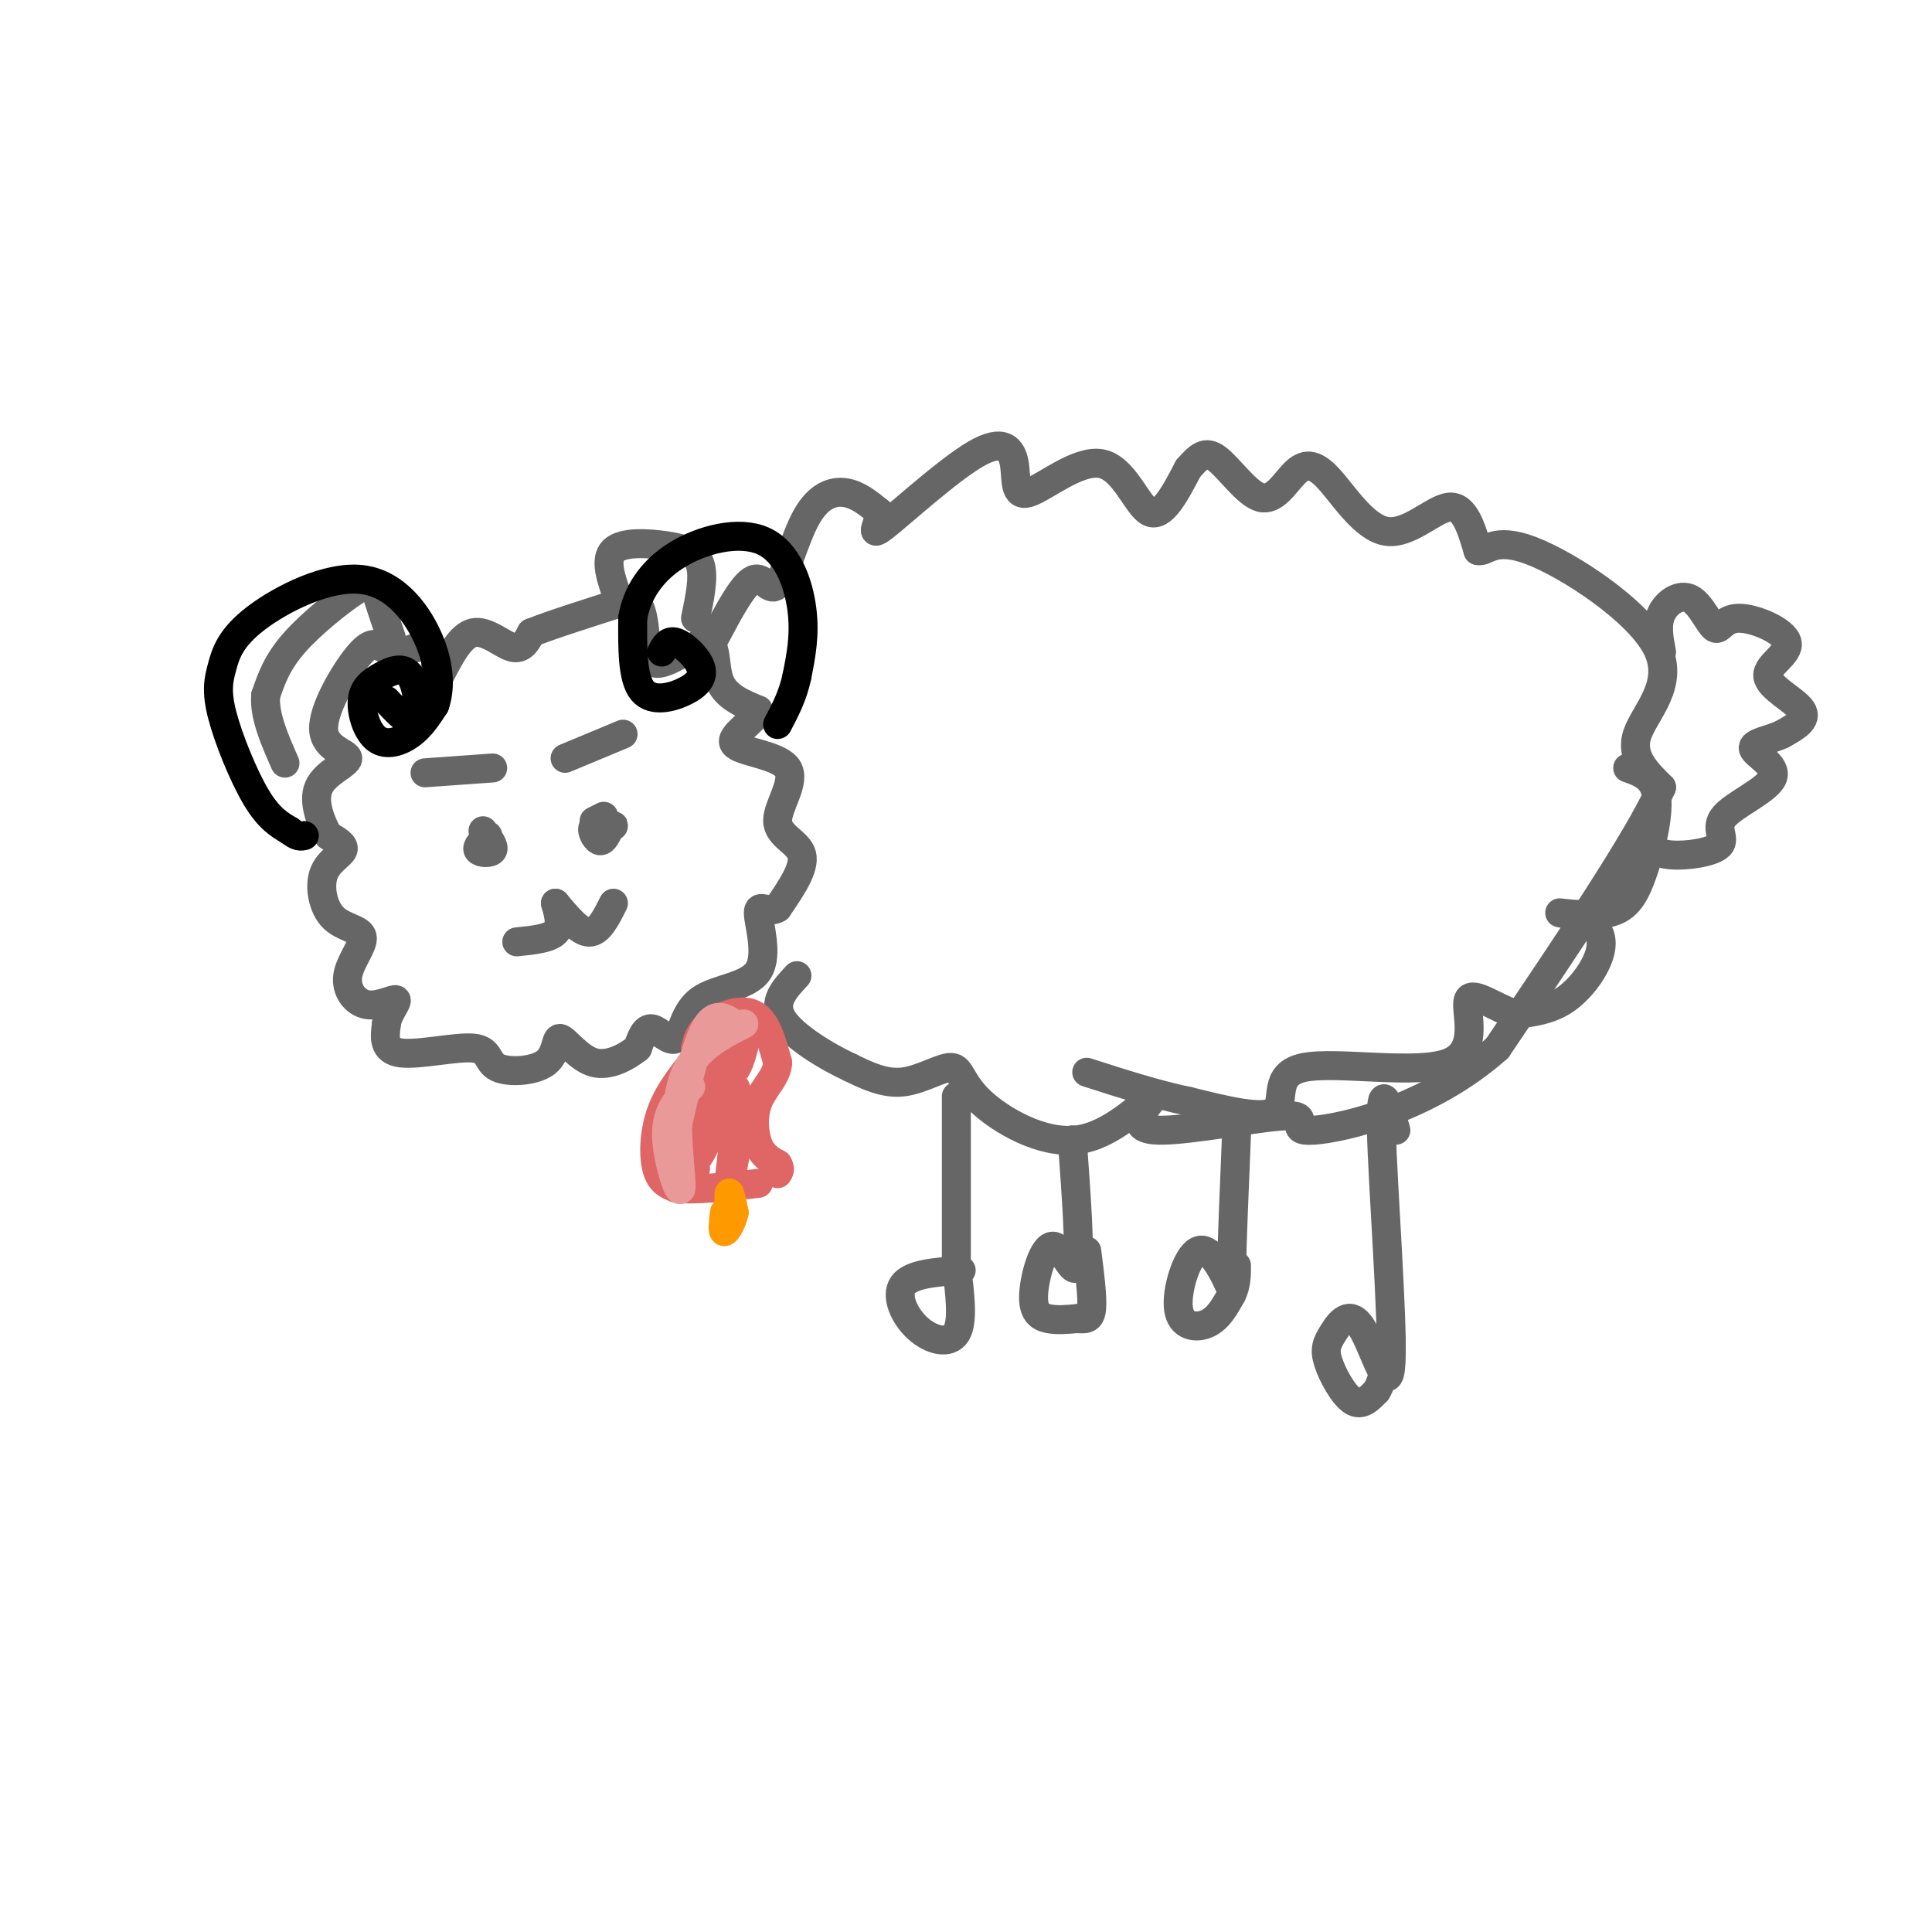<svg viewBox='0 0 400 400' version='1.1' xmlns='http://www.w3.org/2000/svg' xmlns:xlink='http://www.w3.org/1999/xlink'><g fill='none' stroke='rgb(102,102,102)' stroke-width='6' stroke-linecap='round' stroke-linejoin='round'><path d='M91,140c2.156,-4.200 4.311,-8.400 7,-9c2.689,-0.600 5.911,2.400 8,3c2.089,0.600 3.044,-1.200 4,-3'/><path d='M110,131c4.167,-1.667 12.583,-4.333 21,-7'/><path d='M131,124c3.510,2.212 1.786,11.242 4,13c2.214,1.758 8.365,-3.758 11,-4c2.635,-0.242 1.753,4.788 3,8c1.247,3.212 4.624,4.606 8,6'/><path d='M157,147c-0.621,2.368 -6.172,5.289 -5,7c1.172,1.711 9.067,2.211 11,5c1.933,2.789 -2.095,7.866 -2,11c0.095,3.134 4.313,4.324 5,7c0.687,2.676 -2.156,6.838 -5,11'/><path d='M161,188c-1.858,1.259 -4.003,-1.092 -4,1c0.003,2.092 2.153,8.627 0,12c-2.153,3.373 -8.608,3.585 -12,6c-3.392,2.415 -3.721,7.035 -5,8c-1.279,0.965 -3.508,-1.724 -5,-2c-1.492,-0.276 -2.246,1.862 -3,4'/><path d='M132,217c-2.084,1.673 -5.795,3.857 -9,3c-3.205,-0.857 -5.903,-4.754 -7,-5c-1.097,-0.246 -0.592,3.158 -3,5c-2.408,1.842 -7.728,2.123 -10,1c-2.272,-1.123 -1.496,-3.648 -5,-4c-3.504,-0.352 -11.287,1.471 -15,1c-3.713,-0.471 -3.357,-3.235 -3,-6'/><path d='M80,212c0.269,-2.186 2.441,-4.652 2,-5c-0.441,-0.348 -3.496,1.422 -6,1c-2.504,-0.422 -4.458,-3.036 -4,-6c0.458,-2.964 3.327,-6.278 3,-8c-0.327,-1.722 -3.851,-1.853 -6,-4c-2.149,-2.147 -2.925,-6.309 -2,-9c0.925,-2.691 3.550,-3.912 4,-5c0.450,-1.088 -1.275,-2.044 -3,-3'/><path d='M68,173c-1.388,-2.400 -3.358,-6.900 -2,-10c1.358,-3.100 6.044,-4.800 6,-6c-0.044,-1.200 -4.820,-1.900 -5,-6c-0.180,-4.100 4.234,-11.600 7,-15c2.766,-3.400 3.883,-2.700 5,-2'/><path d='M148,132c2.944,-5.563 5.888,-11.126 8,-12c2.112,-0.874 3.391,2.941 5,1c1.609,-1.941 3.549,-9.638 6,-14c2.451,-4.362 5.415,-5.389 8,-5c2.585,0.389 4.793,2.195 7,4'/><path d='M182,106c0.288,2.204 -2.491,5.715 1,3c3.491,-2.715 13.253,-11.657 19,-15c5.747,-3.343 7.479,-1.086 8,2c0.521,3.086 -0.170,7.003 3,6c3.170,-1.003 10.200,-6.924 15,-6c4.800,0.924 7.372,8.693 10,10c2.628,1.307 5.314,-3.846 8,-9'/><path d='M246,97c2.144,-2.402 3.504,-3.905 6,-2c2.496,1.905 6.127,7.220 9,8c2.873,0.780 4.988,-2.976 7,-5c2.012,-2.024 3.921,-2.316 7,1c3.079,3.316 7.329,10.239 12,11c4.671,0.761 9.763,-4.640 13,-5c3.237,-0.360 4.618,4.320 6,9'/><path d='M306,114c1.764,0.432 3.174,-2.987 11,0c7.826,2.987 22.069,12.381 26,20c3.931,7.619 -2.448,13.463 -4,18c-1.552,4.537 1.724,7.769 5,11'/><path d='M344,163c-4.833,10.833 -19.417,32.417 -34,54'/><path d='M310,217c-13.990,12.456 -31.967,16.596 -38,17c-6.033,0.404 -0.124,-2.930 -5,-3c-4.876,-0.070 -20.536,3.123 -27,3c-6.464,-0.123 -3.732,-3.561 -1,-7'/><path d='M239,227c-2.629,1.312 -8.702,8.092 -16,9c-7.298,0.908 -15.822,-4.056 -20,-8c-4.178,-3.944 -4.009,-6.870 -6,-7c-1.991,-0.130 -6.140,2.534 -10,3c-3.860,0.466 -7.430,-1.267 -11,-3'/><path d='M176,221c-4.956,-2.289 -11.844,-6.511 -14,-10c-2.156,-3.489 0.422,-6.244 3,-9'/><path d='M90,140c0.250,-2.667 0.500,-5.333 -1,-6c-1.500,-0.667 -4.750,0.667 -8,2'/><path d='M198,227c0.000,0.000 0.000,36.000 0,36'/><path d='M199,263c-5.173,0.363 -10.345,0.726 -12,3c-1.655,2.274 0.208,6.458 3,9c2.792,2.542 6.512,3.440 8,1c1.488,-2.440 0.744,-8.220 0,-14'/><path d='M222,236c0.853,11.705 1.707,23.410 1,26c-0.707,2.590 -2.973,-3.935 -5,-4c-2.027,-0.065 -3.815,6.329 -4,10c-0.185,3.671 1.233,4.620 3,5c1.767,0.380 3.884,0.190 6,0'/><path d='M223,273c1.644,0.089 2.756,0.311 3,-2c0.244,-2.311 -0.378,-7.156 -1,-12'/><path d='M256,235c-0.448,10.801 -0.897,21.603 -1,27c-0.103,5.397 0.138,5.391 -1,3c-1.138,-2.391 -3.656,-7.167 -6,-6c-2.344,1.167 -4.516,8.276 -4,12c0.516,3.724 3.719,4.064 6,3c2.281,-1.064 3.641,-3.532 5,-6'/><path d='M255,268c1.000,-2.000 1.000,-4.000 1,-6'/><path d='M289,234c-1.632,-5.648 -3.264,-11.296 -3,0c0.264,11.296 2.425,39.538 2,48c-0.425,8.462 -3.437,-2.854 -6,-7c-2.563,-4.146 -4.677,-1.122 -6,1c-1.323,2.122 -1.856,3.340 -1,6c0.856,2.660 3.102,6.760 5,8c1.898,1.240 3.449,-0.380 5,-2'/><path d='M285,288c1.333,-2.167 2.167,-6.583 3,-11'/><path d='M125,169c0.000,0.000 -2.000,1.000 -2,1'/><path d='M100,172c1.222,1.622 2.444,3.244 2,4c-0.444,0.756 -2.556,0.644 -3,0c-0.444,-0.644 0.778,-1.822 2,-3'/><path d='M126,172c-0.595,1.190 -1.190,2.381 -2,2c-0.810,-0.381 -1.833,-2.333 -1,-3c0.833,-0.667 3.524,-0.048 4,0c0.476,0.048 -1.262,-0.476 -3,-1'/><path d='M115,187c2.500,3.000 5.000,6.000 7,6c2.000,0.000 3.500,-3.000 5,-6'/><path d='M115,187c0.667,2.333 1.333,4.667 0,6c-1.333,1.333 -4.667,1.667 -8,2'/><path d='M128,124c-1.452,-4.060 -2.905,-8.119 -1,-10c1.905,-1.881 7.167,-1.583 11,-1c3.833,0.583 6.238,1.452 7,4c0.762,2.548 -0.119,6.774 -1,11'/><path d='M81,132c-1.167,-3.429 -2.333,-6.857 -3,-9c-0.667,-2.143 -0.833,-3.000 -4,-1c-3.167,2.000 -9.333,6.857 -13,11c-3.667,4.143 -4.833,7.571 -6,11'/><path d='M55,144c-0.333,4.167 1.833,9.083 4,14'/><path d='M117,157c0.000,0.000 12.000,-5.000 12,-5'/><path d='M102,159c0.000,0.000 -14.000,1.000 -14,1'/></g>
<g fill='none' stroke='rgb(224,102,102)' stroke-width='6' stroke-linecap='round' stroke-linejoin='round'><path d='M144,217c0.378,-1.667 0.756,-3.333 3,-5c2.244,-1.667 6.356,-3.333 9,-2c2.644,1.333 3.822,5.667 5,10'/><path d='M161,220c-0.083,2.869 -2.792,5.042 -4,8c-1.208,2.958 -0.917,6.702 0,9c0.917,2.298 2.458,3.149 4,4'/><path d='M161,241c0.667,1.000 0.333,1.500 0,2'/><path d='M145,218c-3.178,3.822 -6.356,7.644 -8,12c-1.644,4.356 -1.756,9.244 -1,12c0.756,2.756 2.378,3.378 4,4'/><path d='M140,246c3.500,0.500 10.250,-0.250 17,-1'/><path d='M144,242c-2.590,2.691 -5.180,5.381 -3,-2c2.180,-7.381 9.131,-24.834 12,-29c2.869,-4.166 1.657,4.955 0,9c-1.657,4.045 -3.759,3.013 -5,2c-1.241,-1.013 -1.620,-2.006 -2,-3'/><path d='M146,219c-1.270,5.533 -3.443,20.864 -2,21c1.443,0.136 6.504,-14.925 8,-15c1.496,-0.075 -0.573,14.836 -1,19c-0.427,4.164 0.786,-2.418 2,-9'/><path d='M153,235c0.333,-1.667 0.167,-1.333 0,-1'/></g>
<g fill='none' stroke='rgb(234,153,153)' stroke-width='6' stroke-linecap='round' stroke-linejoin='round'><path d='M152,212c-2.000,-1.333 -4.000,-2.667 -6,1c-2.000,3.667 -4.000,12.333 -6,21'/><path d='M143,225c-2.530,2.435 -5.060,4.869 -5,10c0.060,5.131 2.708,12.958 3,11c0.292,-1.958 -1.774,-13.702 0,-21c1.774,-7.298 7.387,-10.149 13,-13'/></g>
<g fill='none' stroke='rgb(255,153,0)' stroke-width='6' stroke-linecap='round' stroke-linejoin='round'><path d='M151,251c-0.083,-2.000 -0.167,-4.000 0,-4c0.167,0.000 0.583,2.000 1,4'/><path d='M152,251c-0.289,1.689 -1.511,3.911 -2,4c-0.489,0.089 -0.244,-1.956 0,-4'/></g>
<g fill='none' stroke='rgb(102,102,102)' stroke-width='6' stroke-linecap='round' stroke-linejoin='round'><path d='M344,135c-0.543,-2.835 -1.086,-5.671 0,-8c1.086,-2.329 3.802,-4.152 6,-3c2.198,1.152 3.879,5.280 5,6c1.121,0.720 1.682,-1.967 5,-2c3.318,-0.033 9.395,2.589 10,5c0.605,2.411 -4.260,4.611 -4,7c0.260,2.389 5.646,4.968 7,7c1.354,2.032 -1.323,3.516 -4,5'/><path d='M369,152c-2.389,1.196 -6.361,1.685 -6,3c0.361,1.315 5.055,3.454 4,6c-1.055,2.546 -7.860,5.497 -10,8c-2.140,2.503 0.385,4.559 -1,6c-1.385,1.441 -6.682,2.269 -10,2c-3.318,-0.269 -4.659,-1.634 -6,-3'/><path d='M337,159c2.756,0.968 5.511,1.936 6,6c0.489,4.064 -1.290,11.222 -3,16c-1.710,4.778 -3.352,7.174 -7,8c-3.648,0.826 -9.301,0.080 -10,0c-0.699,-0.080 3.555,0.504 6,2c2.445,1.496 3.081,3.903 2,7c-1.081,3.097 -3.880,6.885 -7,9c-3.120,2.115 -6.560,2.558 -10,3'/><path d='M314,210c-4.046,-1.028 -9.162,-5.099 -10,-3c-0.838,2.099 2.600,10.367 -4,13c-6.600,2.633 -23.238,-0.368 -30,1c-6.762,1.368 -3.646,7.105 -6,9c-2.354,1.895 -10.177,-0.053 -18,-2'/><path d='M246,228c-6.500,-1.333 -13.750,-3.667 -21,-6'/></g>
<g fill='none' stroke='rgb(0,0,0)' stroke-width='6' stroke-linecap='round' stroke-linejoin='round'><path d='M137,135c0.679,-1.284 1.359,-2.568 3,-2c1.641,0.568 4.244,2.987 5,5c0.756,2.013 -0.335,3.619 -3,5c-2.665,1.381 -6.904,2.537 -9,0c-2.096,-2.537 -2.048,-8.769 -2,-15'/><path d='M131,128c0.769,-4.904 3.691,-9.665 9,-13c5.309,-3.335 13.006,-5.244 18,-3c4.994,2.244 7.284,8.641 8,14c0.716,5.359 -0.142,9.679 -1,14'/><path d='M165,140c-0.833,4.000 -2.417,7.000 -4,10'/><path d='M80,145c2.503,2.686 5.005,5.373 6,4c0.995,-1.373 0.481,-6.805 -1,-9c-1.481,-2.195 -3.930,-1.152 -6,0c-2.070,1.152 -3.761,2.412 -4,5c-0.239,2.588 0.974,6.505 3,8c2.026,1.495 4.865,0.570 7,-1c2.135,-1.570 3.568,-3.785 5,-6'/><path d='M90,146c1.068,-2.990 1.237,-7.466 -1,-13c-2.237,-5.534 -6.880,-12.126 -14,-13c-7.120,-0.874 -16.717,3.970 -22,8c-5.283,4.030 -6.251,7.245 -7,10c-0.749,2.755 -1.279,5.049 0,10c1.279,4.951 4.365,12.557 7,17c2.635,4.443 4.817,5.721 7,7'/><path d='M60,172c1.667,1.333 2.333,1.167 3,1'/></g>
</svg>